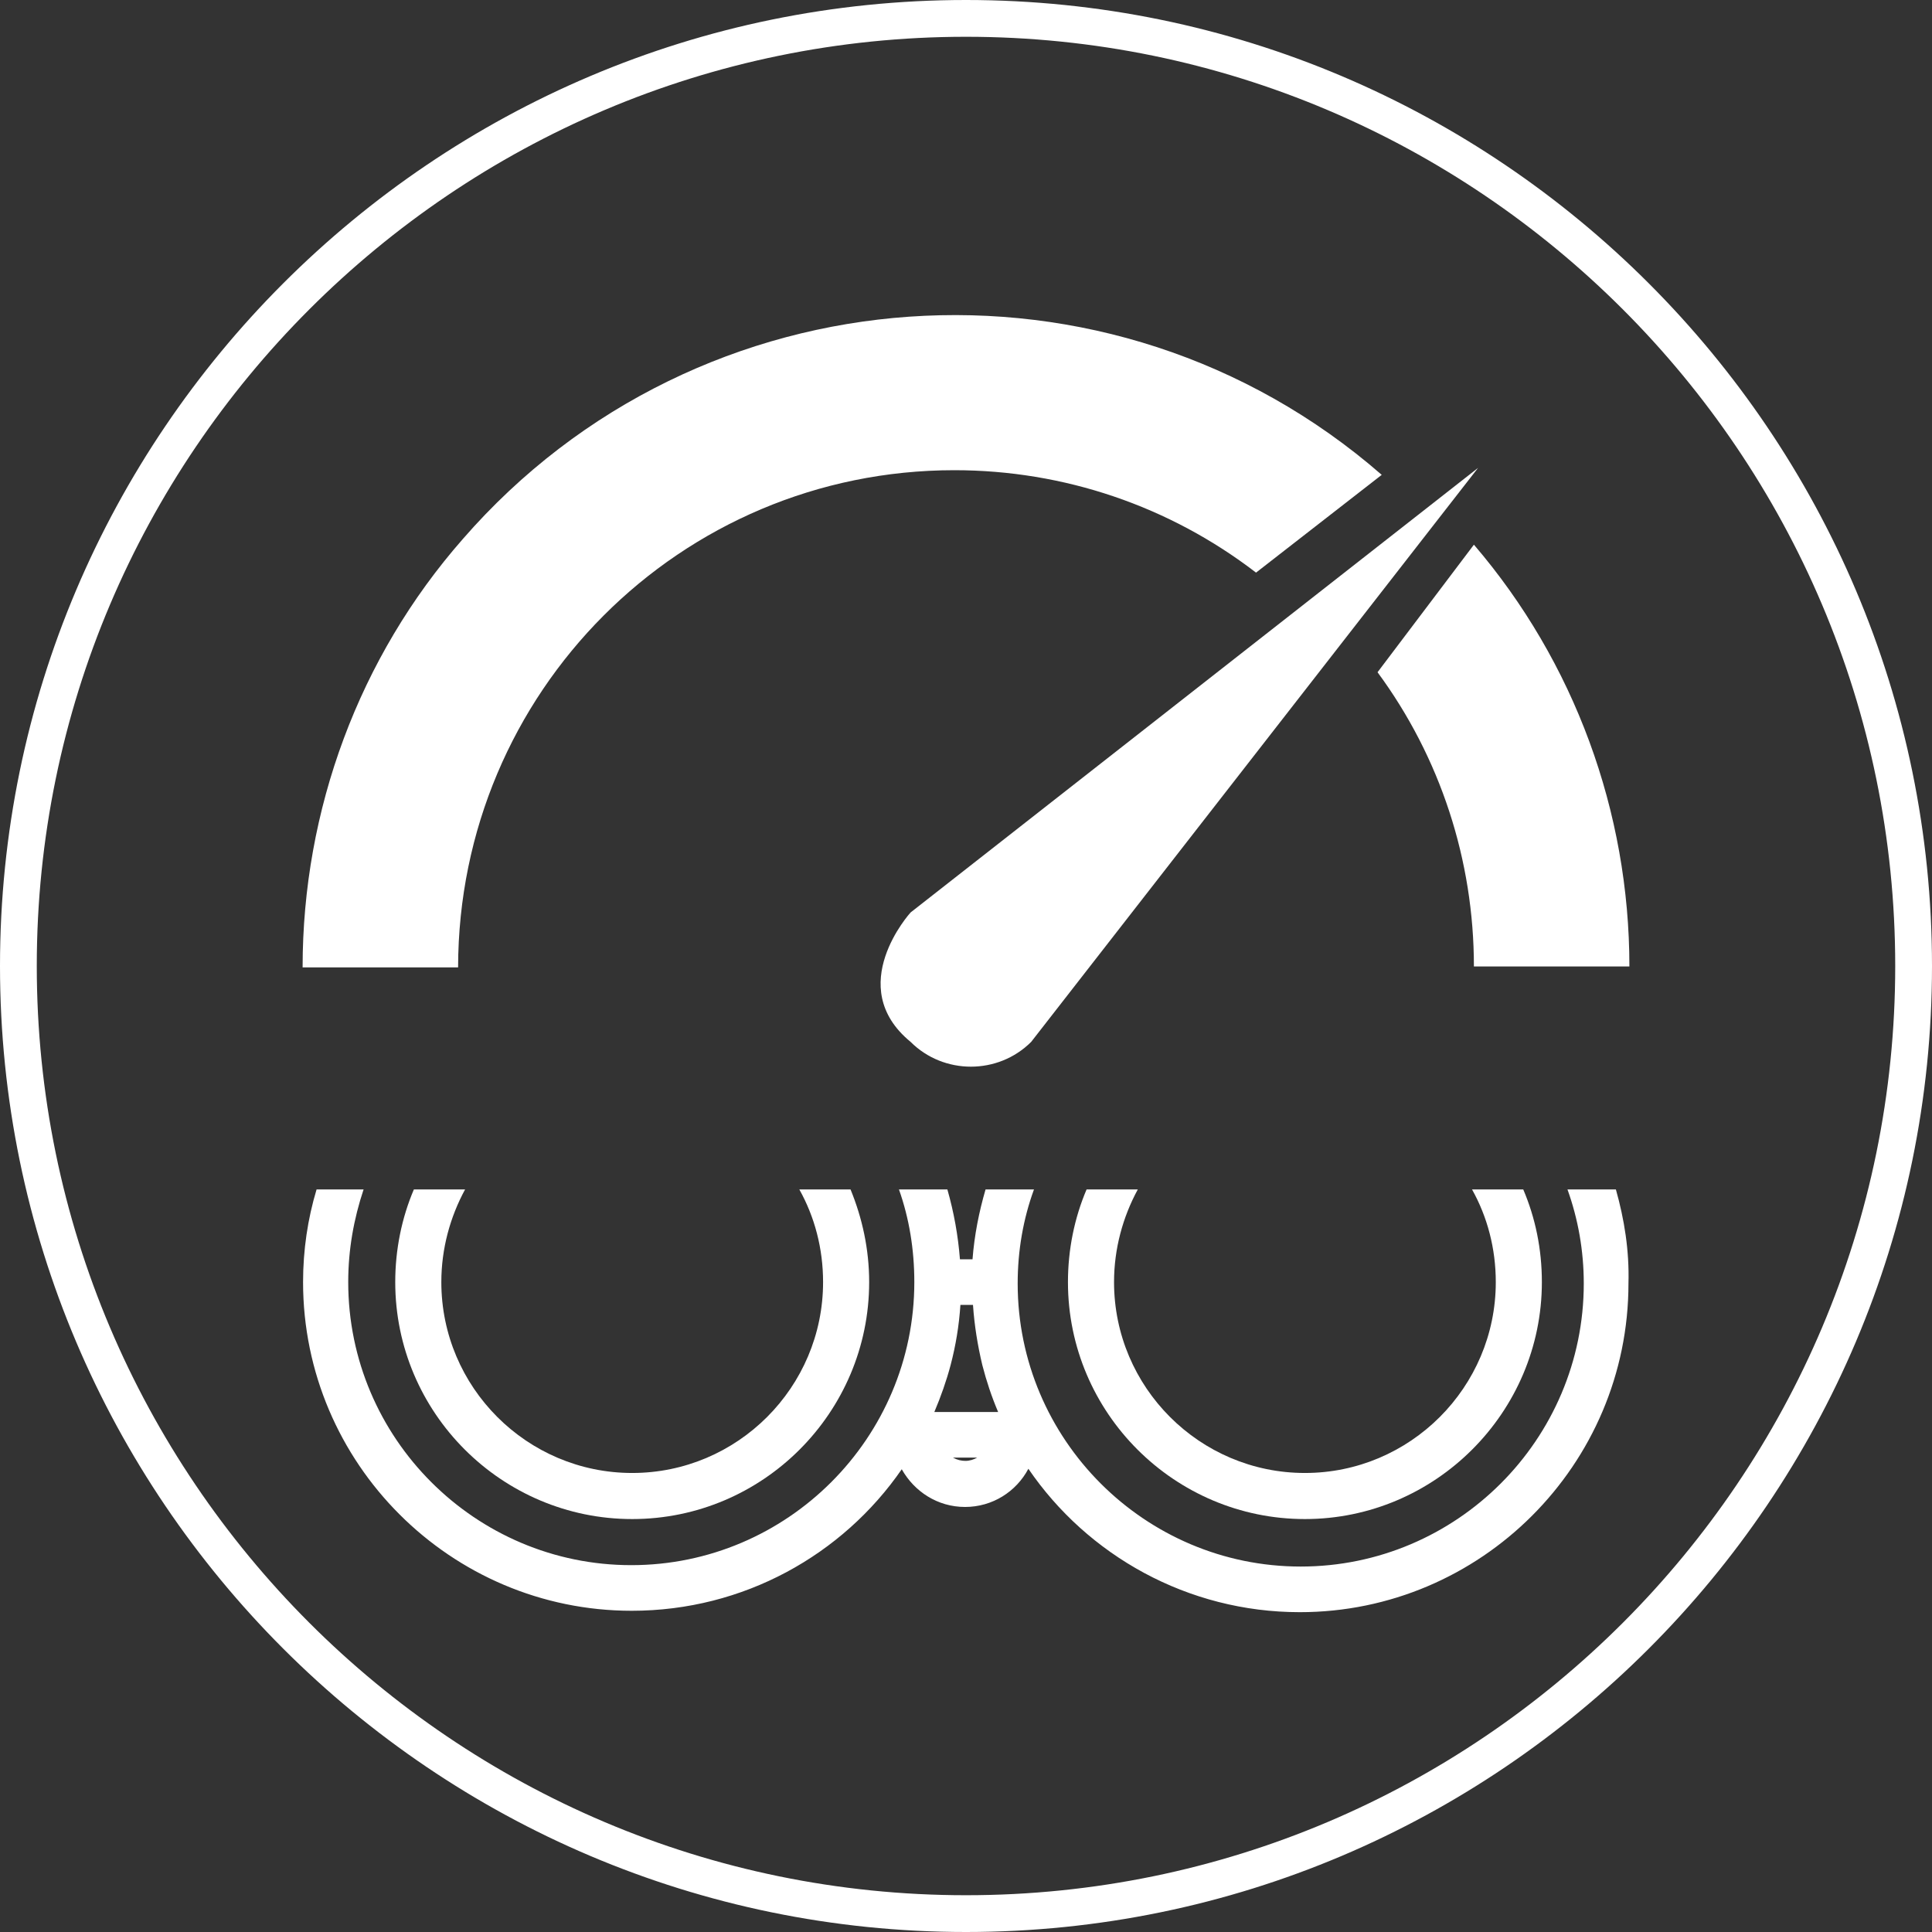 <?xml version="1.0" encoding="UTF-8"?>
<!-- Generator: Adobe Illustrator 27.9.0, SVG Export Plug-In . SVG Version: 6.00 Build 0)  -->
<svg xmlns="http://www.w3.org/2000/svg" xmlns:xlink="http://www.w3.org/1999/xlink" version="1.1" id="Calque_1" x="0px" y="0px" viewBox="0 0 415 415" style="enable-background:new 0 0 415 415;" xml:space="preserve">
<rect x="0" y="0" width="415" height="415" fill="#333333" stroke="none"/>
<g>
	<path style="fill:#FFFFFF;" d="M207.5,0C93.1,0,0,93.1,0,207.5S93.1,415,207.5,415S415,321.9,415,207.5S321.9,0,207.5,0z    M207.5,7.9c110,0,199.6,89.5,199.6,199.6s-89.5,199.6-199.6,199.6S7.9,317.5,7.9,207.5S97.5,7.9,207.5,7.9z"></path>
	<g>
		<g>
			<path style="fill:#FFFFFF;" d="M195.6,223.8c7.1,7.1,18.8,7.1,25.9,0l96-123.3L195.6,196C195.6,196,181.1,211.9,195.6,223.8z"></path>
			<path style="fill:#FFFFFF;" d="M205,101c23.5,0,46.2,7.7,64.8,22l27-21c-58.2-50.7-146.7-44.5-197.4,13.8     c-22.3,25.4-34.4,58.2-34.4,92h33.4C98.5,148.7,146.1,101,205,101L205,101z"></path>
			<path style="fill:#FFFFFF;" d="M295.9,144.4c13.5,18.3,20.7,40.4,20.7,63.2H350c0-33.2-11.8-65.4-33.4-90.6L295.9,144.4     L295.9,144.4z"></path>
		</g>
	</g>
	<g>
		<path style="fill:#FFFFFF;" d="M347.1,255.5h-10.4c2.3,6.4,3.5,13.2,3.5,20.2c0,33.5-27.3,60.8-60.8,60.8    c-33.5,0-60.8-27.3-60.8-60.8c0-7.1,1.2-13.9,3.5-20.2h-10.4c-1.4,4.8-2.4,9.8-2.8,15h-2.7c-0.4-5.1-1.3-10.1-2.7-15h-10.4    c2.2,6.2,3.3,12.9,3.3,19.9c0,33.5-27.3,60.8-60.8,60.8c-33.5,0-60.8-27.3-60.8-60.8c0-7,1.2-13.6,3.3-19.9H68    c-1.9,6.3-2.9,13-2.9,19.9c0,38.9,31.7,70.6,70.6,70.6c24,0,45.3-12,58-30.4c2.7,4.8,7.7,8.1,13.6,8.1c5.9,0,11-3.3,13.6-8.2    c12.7,18.6,34.2,30.8,58.3,30.8c38.9,0,70.6-31.7,70.6-70.6C350,268.6,348.9,261.9,347.1,255.5z M207.4,313.8    c-0.9,0-1.8-0.2-2.7-0.7h5.2C209.2,313.5,208.3,313.8,207.4,313.8z M200.7,303.3c1.4-3.3,2.6-6.7,3.5-10.1    c1.1-4.2,1.8-8.4,2.1-12.9h2.7c0.3,4.4,1,8.7,2,12.9c0.9,3.5,2,6.8,3.4,10.1L200.7,303.3L200.7,303.3z"></path>
		<path style="fill:#FFFFFF;" d="M327.2,255.5h-11c3.3,5.9,5.1,12.7,5.1,19.9c0,22.6-18.4,41-41,41s-41-18.4-41-41    c0-7.2,1.9-14,5.1-19.9h-11c-2.6,6.1-4,12.9-4,19.9c0,28.1,22.9,50.9,50.9,50.9s50.9-22.9,50.9-50.9    C331.2,268.3,329.8,261.6,327.2,255.5z"></path>
		<path style="fill:#FFFFFF;" d="M182.7,255.5h-11c3.3,5.9,5.1,12.7,5.1,19.9c0,22.6-18.4,41-41,41s-41-18.4-41-41    c0-7.2,1.9-14,5.1-19.9h-11c-2.6,6.1-4,12.9-4,19.9c0,28.1,22.9,50.9,50.9,50.9c28.1,0,50.9-22.9,50.9-50.9    C186.7,268.3,185.2,261.6,182.7,255.5z"></path>
	</g>
</g>
</svg>

